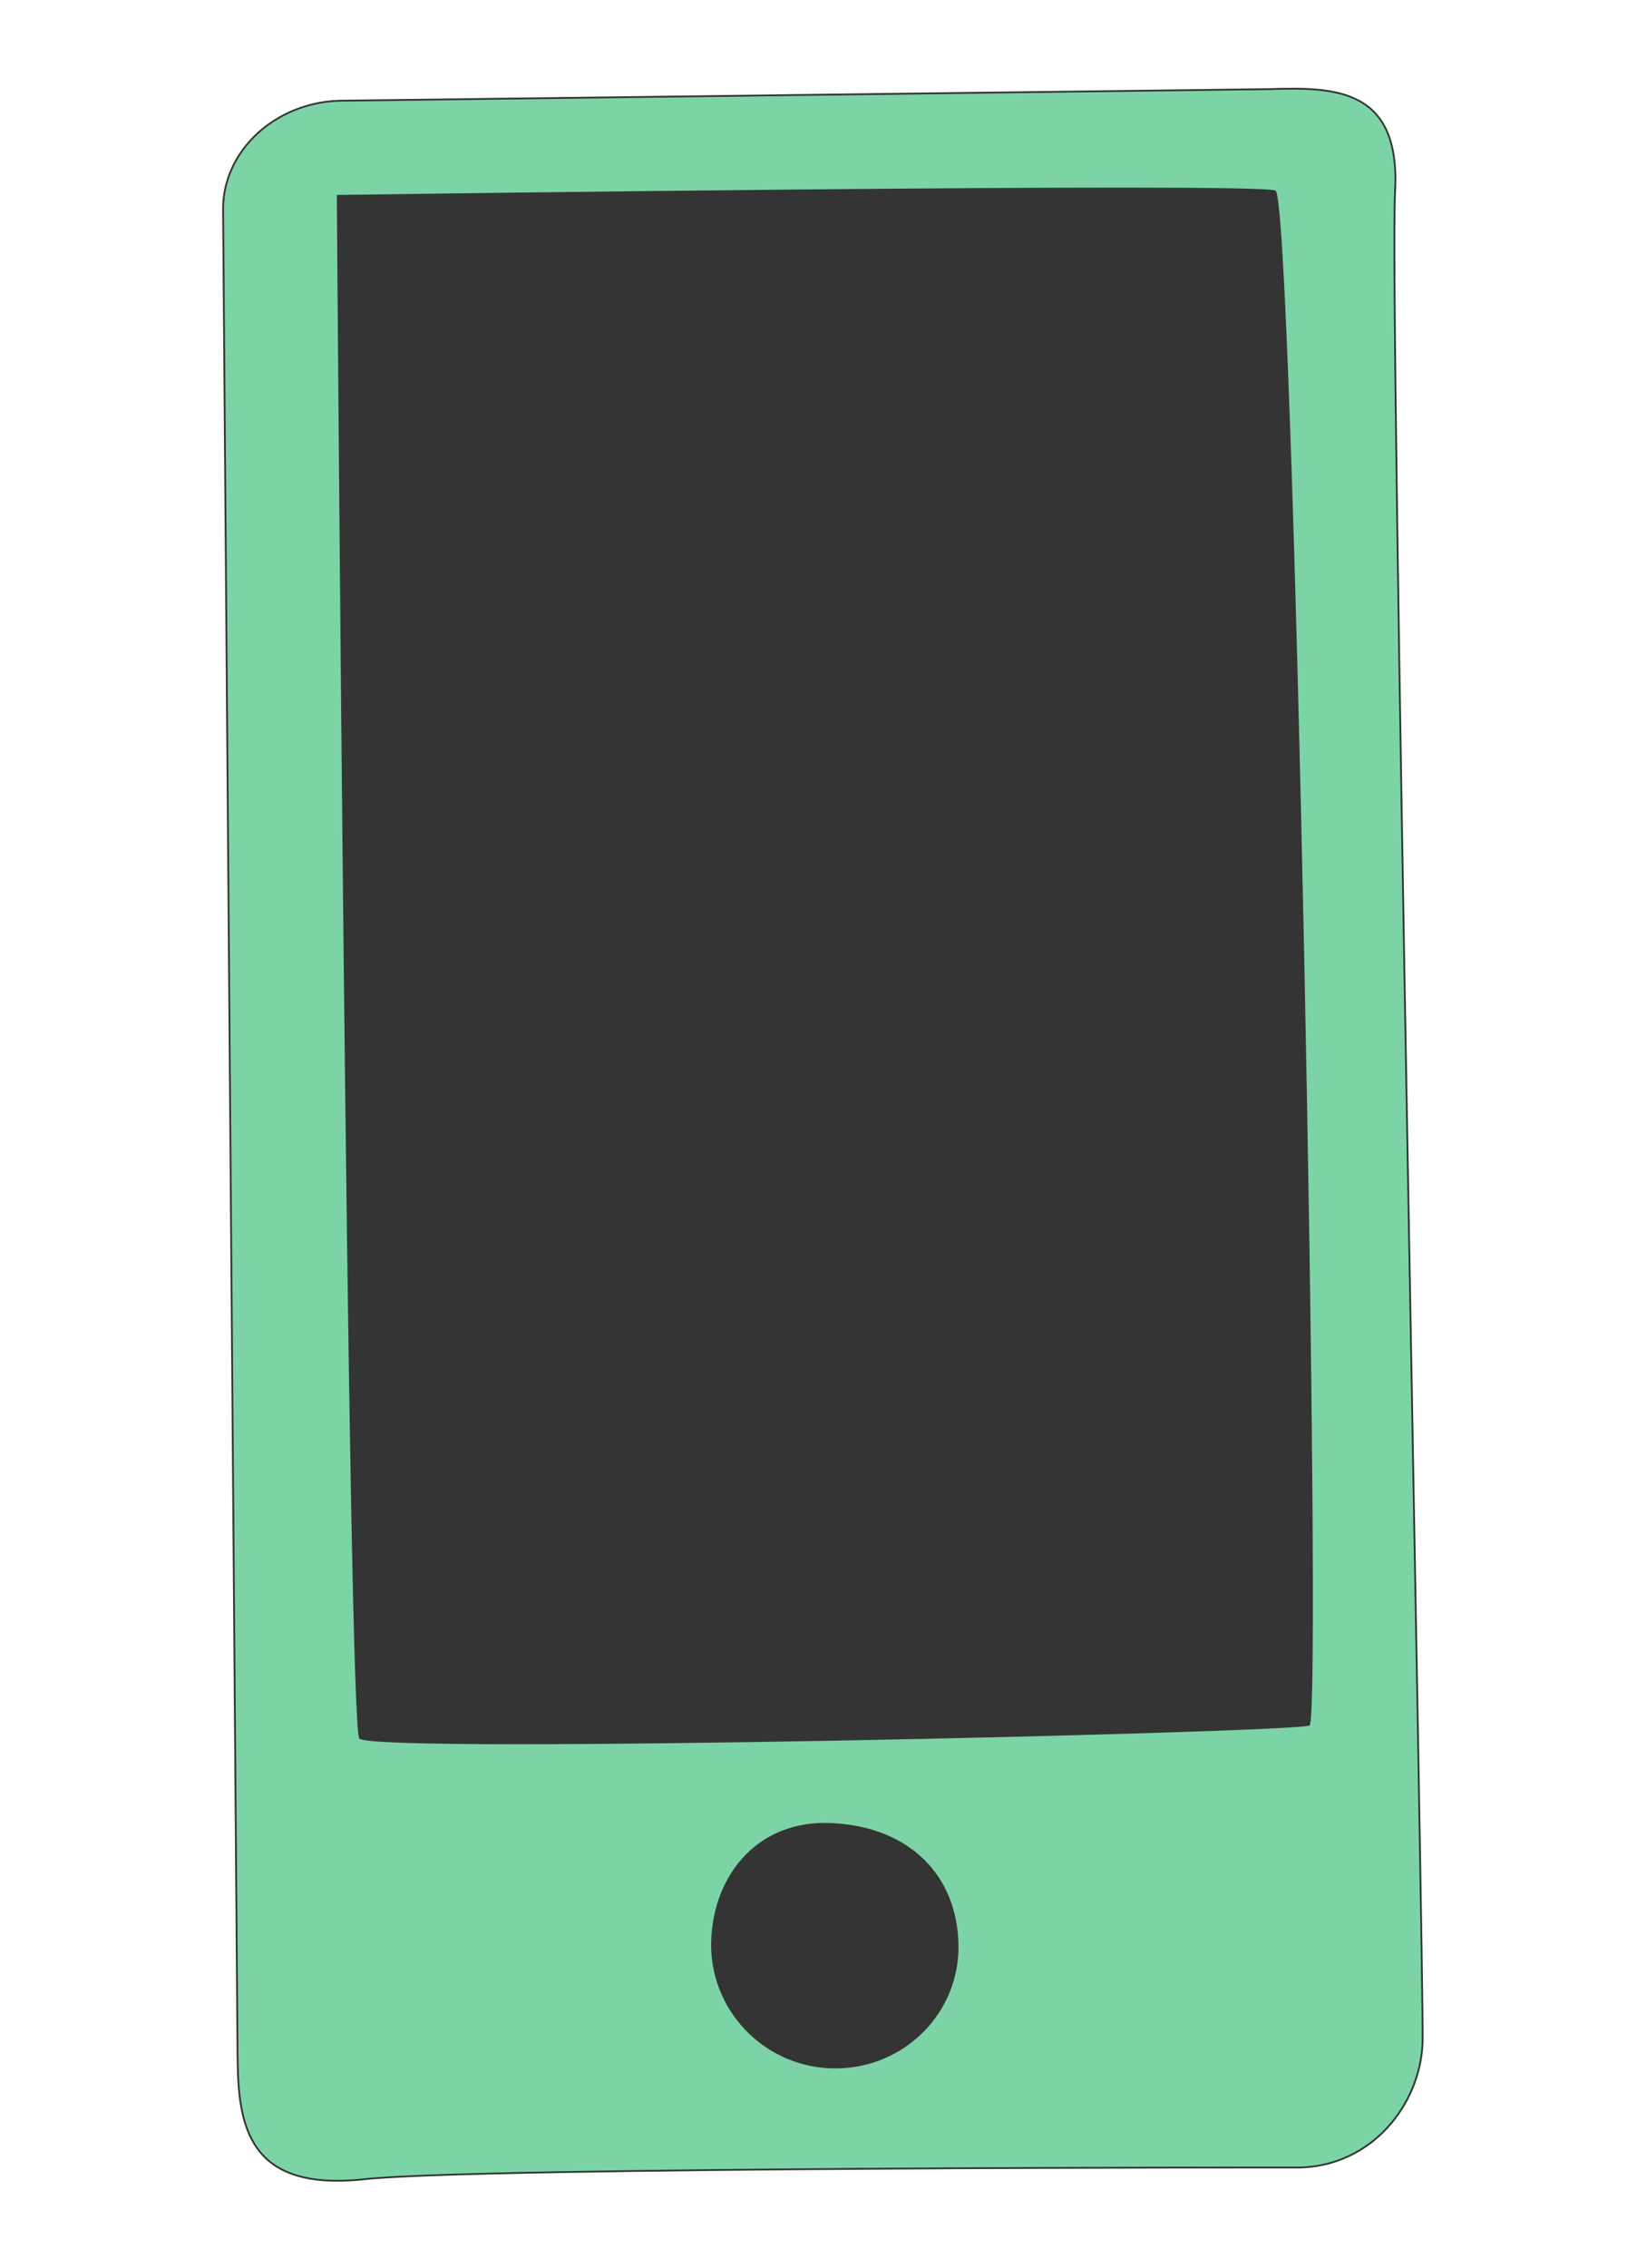 <?xml version="1.0" encoding="UTF-8"?>
<!-- Generator: Adobe Illustrator 27.5.0, SVG Export Plug-In . SVG Version: 6.00 Build 0)  -->
<svg xmlns="http://www.w3.org/2000/svg" xmlns:xlink="http://www.w3.org/1999/xlink" version="1.1" id="Calque_1" x="0px" y="0px" viewBox="0 0 226 313" style="enable-background:new 0 0 226 313;" xml:space="preserve">
<style type="text/css">
	.st0{fill:#E24343;stroke:#343434;stroke-width:0.25;stroke-linecap:round;stroke-linejoin:round;}
	.st1{fill:#343434;stroke:#343434;stroke-width:0.25;stroke-linecap:round;stroke-linejoin:round;}
	.st2{fill:#343434;}
	.st3{fill:#7CD4A6;stroke:#343434;stroke-width:0.25;stroke-linecap:round;stroke-linejoin:round;}
	.st4{fill:#FED767;stroke:#343434;stroke-width:0.25;stroke-linecap:round;stroke-linejoin:round;}
	.st5{fill:#A2DDFF;stroke:#343434;stroke-width:0.25;stroke-linecap:round;stroke-linejoin:round;}
	.st6{fill:#EF83E0;stroke:#343434;stroke-width:0.25;stroke-linecap:round;stroke-linejoin:round;}
	.st7{fill:#4881EE;stroke:#343434;stroke-width:0.25;stroke-linecap:round;stroke-linejoin:round;}
</style>
<g>
	<path class="st3" d="M179.4,299.1c0,0-112.8-0.1-129,1.6c-16.2,1.8-17.5-7.4-17.6-16.7L30.8,29c-0.1-8.1,7.1-14.8,16-15.1   l128.5-1.6c9.1-0.3,18.1-0.1,17.3,14.2c-0.8,14.3,4,246.5,3.8,255.3C196.1,290.5,189.3,298.9,179.4,299.1z"></path>
	<path class="st1" d="M98.3,268.7c0.2,9.3,7.9,16.7,17.2,16.6c9.4-0.1,16.9-7.7,16.7-17c-0.2-9.3-6.5-16-17.2-16.6   C104.3,251.1,98.2,259.4,98.3,268.7z"></path>
	<path class="st2" d="M46.5,26.9c0,0,127.1-1.8,129.6-0.6c2.5,1.2,6.5,210.7,4.7,211.8c-1.8,1-129.6,4-131.2,1.8   C48,237.7,46.5,26.9,46.5,26.9"></path>
</g>
</svg>
